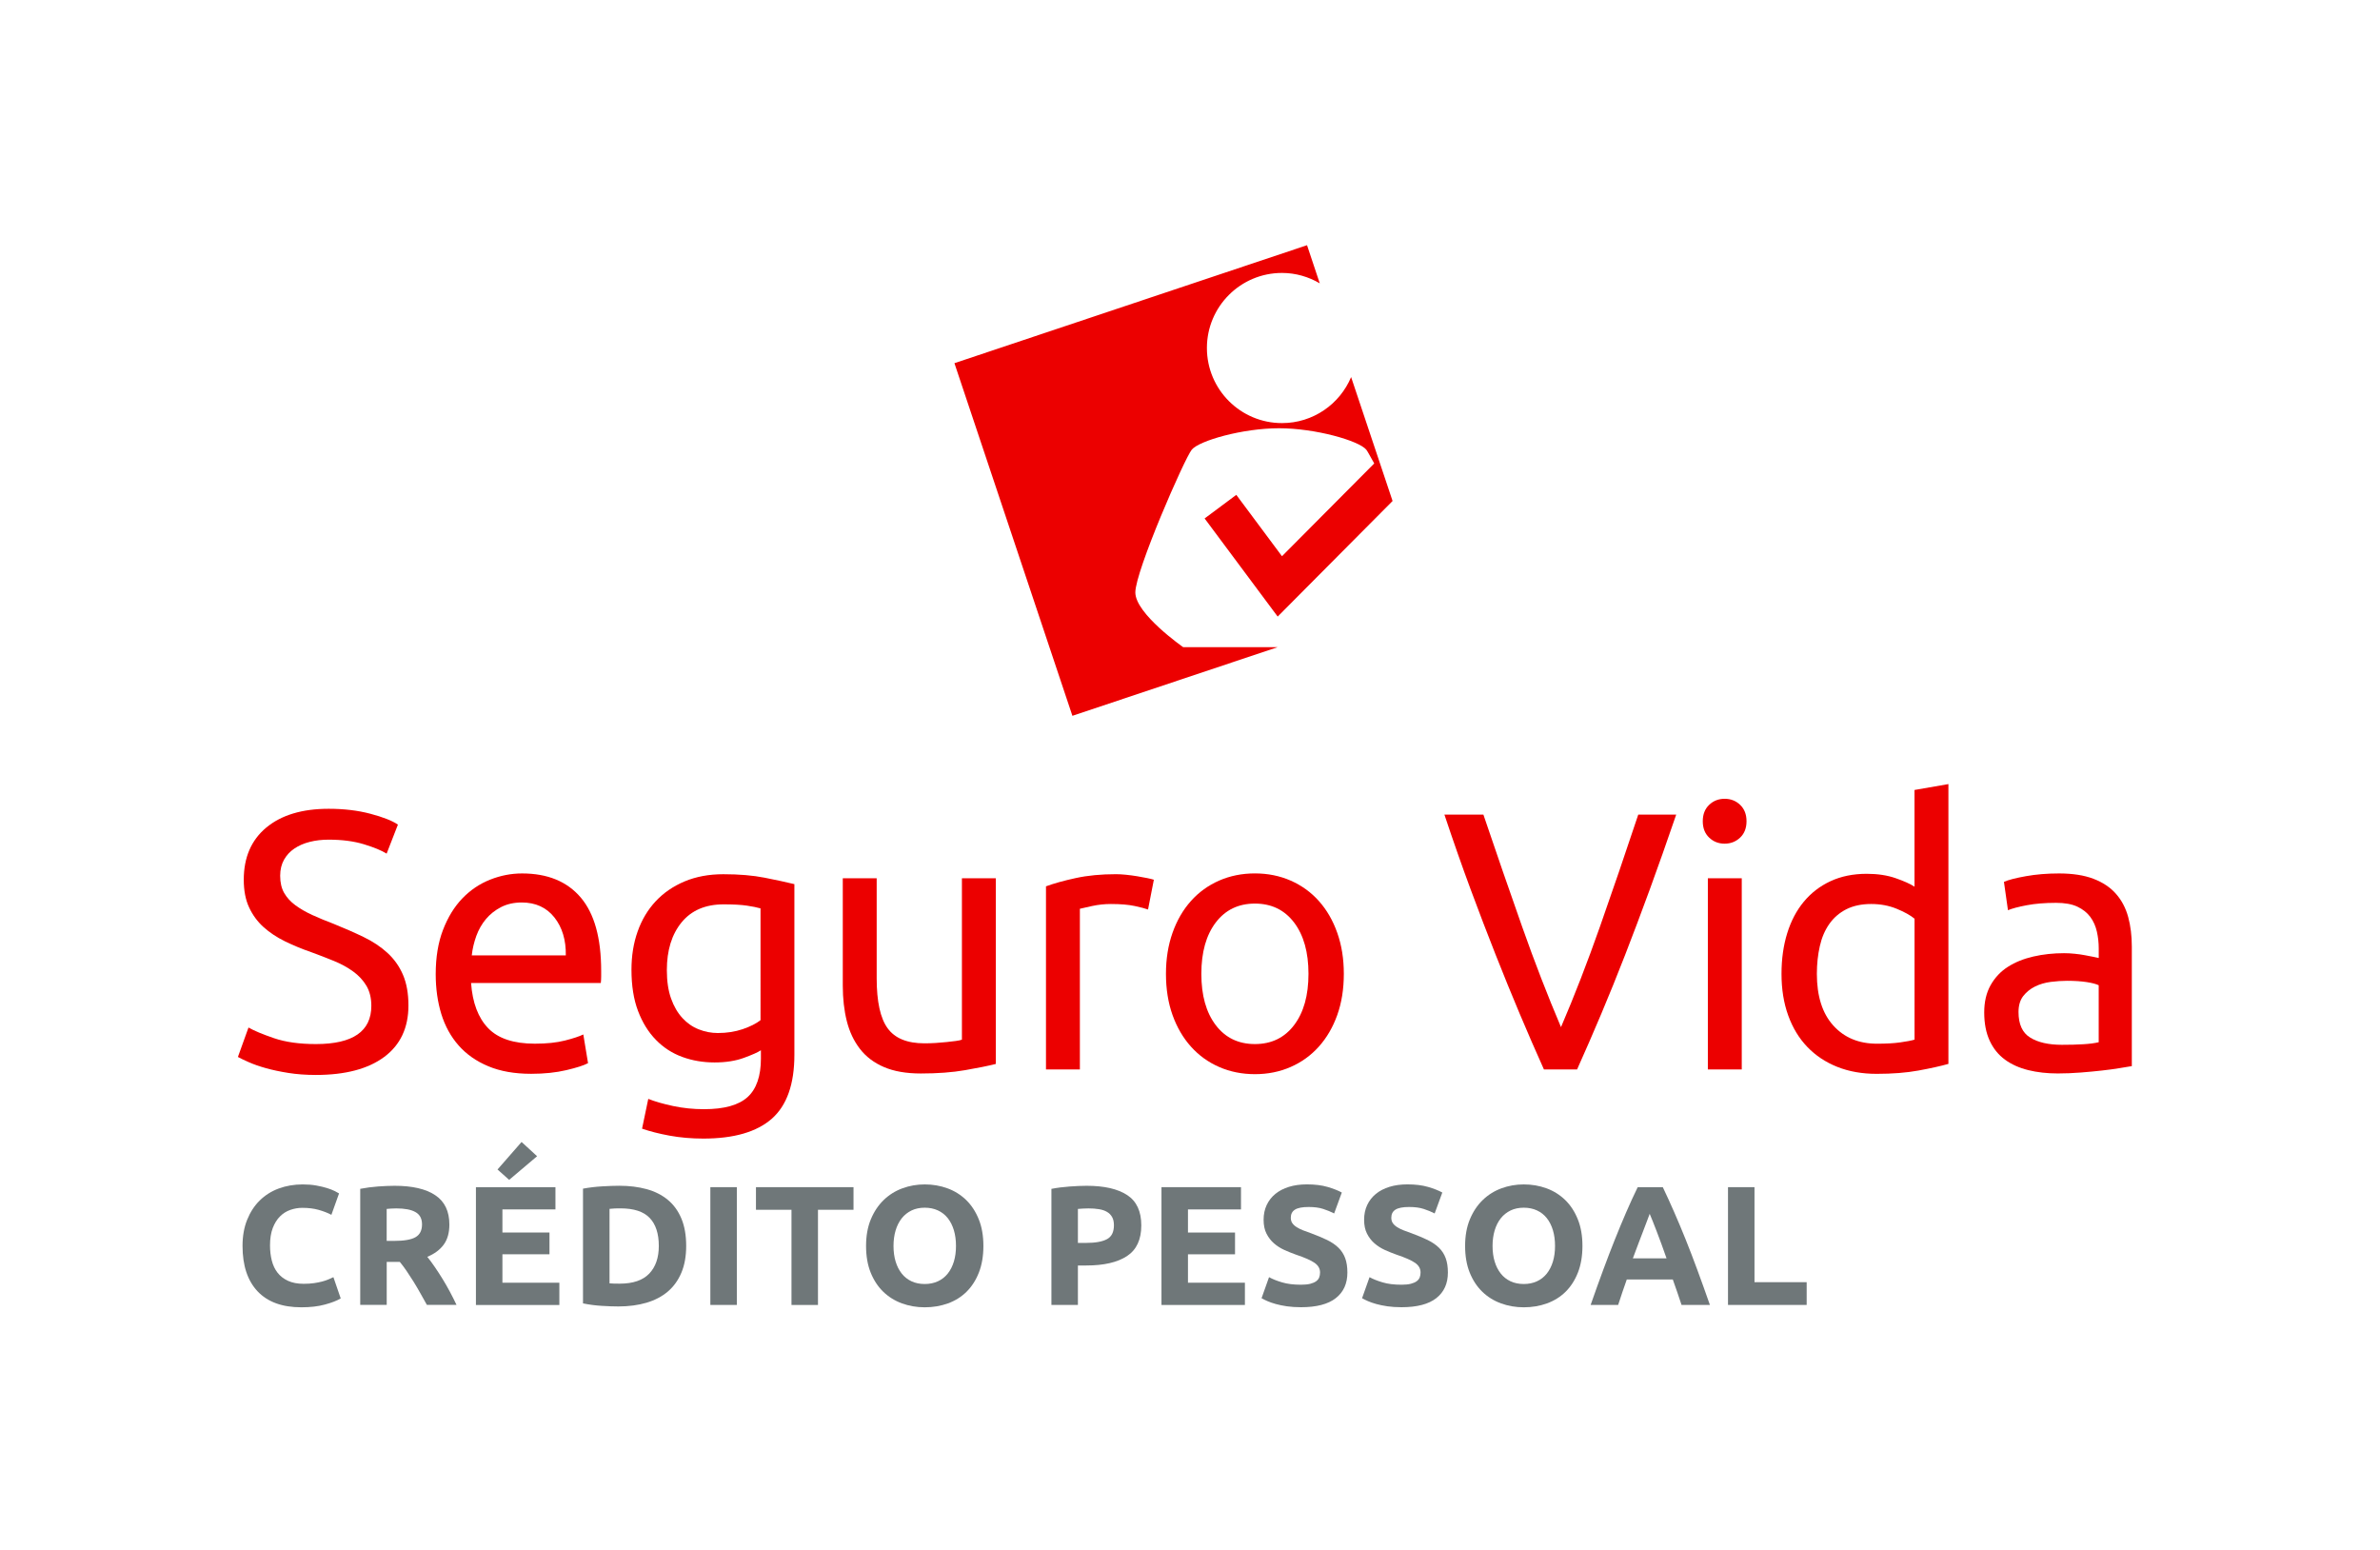 <?xml version="1.0" encoding="utf-8"?>
<!-- Generator: Adobe Illustrator 26.4.1, SVG Export Plug-In . SVG Version: 6.00 Build 0)  -->
<svg version="1.1" id="Layer_1" xmlns="http://www.w3.org/2000/svg" xmlns:xlink="http://www.w3.org/1999/xlink" x="0px" y="0px"
	 viewBox="0 0 674.65 439.37" style="enable-background:new 0 0 674.65 439.37;" xml:space="preserve">
<style type="text/css">
	.st0{fill:#EC0000;}
	.st1{fill:#6F7779;}
</style>
<g>
	<g>
		<g>
			<path class="st0" d="M89.56,295.93c10.47,0,15.7-3.61,15.7-10.84c0-2.22-0.47-4.12-1.39-5.68c-0.93-1.56-2.19-2.92-3.77-4.06
				c-1.58-1.15-3.39-2.14-5.42-2.97c-2.03-0.83-4.18-1.67-6.46-2.5c-2.62-0.9-5.1-1.93-7.44-3.07c-2.34-1.15-4.37-2.5-6.1-4.06
				c-1.72-1.56-3.08-3.42-4.08-5.58c-1-2.15-1.5-4.76-1.5-7.82c0-6.32,2.13-11.26,6.4-14.8c4.27-3.54,10.16-5.31,17.67-5.31
				c4.34,0,8.28,0.47,11.83,1.41c3.55,0.94,6.15,1.96,7.8,3.07l-3.2,8.23c-1.45-0.9-3.6-1.79-6.46-2.66
				c-2.86-0.87-6.18-1.3-9.97-1.3c-1.93,0-3.72,0.21-5.37,0.63c-1.65,0.42-3.1,1.04-4.34,1.88c-1.24,0.83-2.22,1.89-2.95,3.18
				c-0.72,1.29-1.09,2.8-1.09,4.53c0,1.95,0.38,3.58,1.14,4.9c0.76,1.32,1.82,2.49,3.2,3.49c1.38,1.01,2.98,1.93,4.8,2.76
				c1.82,0.83,3.84,1.67,6.04,2.5c3.1,1.25,5.94,2.5,8.52,3.75c2.58,1.25,4.82,2.74,6.72,4.48c1.89,1.74,3.36,3.8,4.39,6.2
				c1.03,2.4,1.55,5.3,1.55,8.7c0,6.32-2.29,11.19-6.87,14.59c-4.58,3.4-11.04,5.1-19.37,5.1c-2.82,0-5.42-0.19-7.8-0.57
				c-2.38-0.38-4.49-0.83-6.35-1.35c-1.86-0.52-3.46-1.08-4.8-1.67c-1.34-0.59-2.39-1.09-3.15-1.51l3-8.34
				c1.58,0.9,3.99,1.91,7.23,3.02C80.91,295.37,84.87,295.93,89.56,295.93z"/>
			<path class="st0" d="M123.51,276.12c0-4.79,0.69-8.98,2.07-12.56c1.38-3.58,3.2-6.55,5.47-8.91c2.27-2.36,4.89-4.13,7.85-5.31
				c2.96-1.18,5.99-1.77,9.09-1.77c7.23,0,12.77,2.28,16.63,6.82c3.86,4.55,5.79,11.48,5.79,20.79c0,0.42,0,0.96,0,1.62
				c0,0.66-0.04,1.27-0.1,1.82h-36.78c0.41,5.63,2.03,9.9,4.86,12.82c2.82,2.92,7.23,4.38,13.22,4.38c3.37,0,6.21-0.3,8.52-0.89
				c2.31-0.59,4.05-1.16,5.22-1.72l1.34,8.13c-1.17,0.63-3.22,1.29-6.15,1.98c-2.93,0.69-6.25,1.04-9.97,1.04
				c-4.68,0-8.73-0.71-12.14-2.14c-3.41-1.42-6.22-3.39-8.42-5.89c-2.21-2.5-3.84-5.47-4.91-8.91
				C124.05,283.99,123.51,280.23,123.51,276.12z M160.39,270.81c0.07-4.38-1.02-7.97-3.25-10.79c-2.24-2.81-5.32-4.22-9.25-4.22
				c-2.2,0-4.15,0.44-5.84,1.3c-1.69,0.87-3.12,2-4.29,3.39c-1.17,1.39-2.08,2.99-2.74,4.79c-0.65,1.81-1.09,3.65-1.29,5.52H160.39z
				"/>
			<path class="st0" d="M215.67,297.7c-0.82,0.56-2.43,1.27-4.8,2.14c-2.38,0.87-5.15,1.3-8.32,1.3c-3.24,0-6.29-0.52-9.14-1.56
				c-2.86-1.04-5.36-2.66-7.49-4.85c-2.14-2.19-3.82-4.91-5.06-8.18c-1.24-3.26-1.86-7.16-1.86-11.67c0-3.96,0.58-7.59,1.76-10.89
				c1.17-3.3,2.88-6.15,5.11-8.54c2.24-2.4,4.98-4.27,8.21-5.63c3.24-1.35,6.89-2.03,10.95-2.03c4.48,0,8.38,0.33,11.73,0.99
				c3.34,0.66,6.15,1.27,8.42,1.82v48.36c0,8.34-2.14,14.38-6.4,18.13c-4.27,3.75-10.74,5.63-19.42,5.63
				c-3.37,0-6.56-0.28-9.56-0.83s-5.6-1.22-7.8-1.98l1.76-8.44c1.93,0.76,4.29,1.44,7.08,2.03c2.79,0.59,5.7,0.89,8.73,0.89
				c5.72,0,9.83-1.15,12.35-3.44c2.51-2.29,3.77-5.94,3.77-10.94V297.7z M215.57,257.47c-0.96-0.28-2.26-0.54-3.87-0.78
				c-1.62-0.24-3.81-0.36-6.56-0.36c-5.17,0-9.14,1.7-11.93,5.1c-2.79,3.41-4.18,7.92-4.18,13.55c0,3.13,0.4,5.8,1.19,8.03
				c0.79,2.22,1.86,4.06,3.2,5.52c1.34,1.46,2.89,2.54,4.65,3.23c1.76,0.7,3.56,1.04,5.42,1.04c2.55,0,4.89-0.37,7.03-1.09
				c2.13-0.73,3.82-1.58,5.06-2.55V257.47z"/>
			<path class="st0" d="M282.29,301.56c-2.21,0.56-5.11,1.14-8.73,1.77c-3.61,0.63-7.8,0.94-12.55,0.94
				c-4.13,0-7.61-0.61-10.43-1.82c-2.82-1.21-5.1-2.93-6.82-5.16c-1.72-2.22-2.96-4.85-3.72-7.87c-0.76-3.02-1.14-6.37-1.14-10.06
				v-30.43h9.61v28.35c0,6.6,1.03,11.33,3.1,14.17c2.07,2.85,5.54,4.27,10.43,4.27c1.03,0,2.1-0.03,3.2-0.1
				c1.1-0.07,2.14-0.16,3.1-0.26c0.96-0.11,1.84-0.21,2.63-0.31c0.79-0.11,1.36-0.23,1.7-0.37v-45.75h9.61V301.56z"/>
			<path class="st0" d="M316.34,247.78c0.83,0,1.77,0.05,2.84,0.16c1.07,0.11,2.12,0.25,3.15,0.42c1.03,0.18,1.98,0.35,2.84,0.52
				c0.86,0.18,1.5,0.33,1.91,0.47l-1.65,8.44c-0.76-0.28-2.02-0.61-3.77-0.99c-1.76-0.38-4.01-0.57-6.77-0.57
				c-1.79,0-3.56,0.19-5.32,0.57c-1.76,0.38-2.91,0.64-3.46,0.78v45.54h-9.61v-51.9c2.27-0.83,5.1-1.62,8.47-2.35
				C308.34,248.14,312.13,247.78,316.34,247.78z"/>
			<path class="st0" d="M380.93,276.02c0,4.31-0.62,8.2-1.86,11.67c-1.24,3.47-2.98,6.46-5.22,8.96c-2.24,2.5-4.91,4.43-8.01,5.78
				c-3.1,1.36-6.47,2.03-10.12,2.03c-3.65,0-7.03-0.68-10.12-2.03c-3.1-1.35-5.77-3.28-8.01-5.78s-3.98-5.49-5.22-8.96
				c-1.24-3.47-1.86-7.36-1.86-11.67c0-4.24,0.62-8.11,1.86-11.62c1.24-3.51,2.98-6.51,5.22-9.02s4.91-4.43,8.01-5.79
				c3.1-1.35,6.47-2.03,10.12-2.03c3.65,0,7.02,0.68,10.12,2.03c3.1,1.36,5.77,3.28,8.01,5.79c2.24,2.5,3.98,5.51,5.22,9.02
				C380.31,267.91,380.93,271.78,380.93,276.02z M370.91,276.02c0-6.11-1.36-10.96-4.08-14.54c-2.72-3.58-6.42-5.37-11.1-5.37
				c-4.68,0-8.39,1.79-11.11,5.37c-2.72,3.58-4.08,8.43-4.08,14.54c0,6.12,1.36,10.96,4.08,14.54c2.72,3.58,6.42,5.37,11.11,5.37
				c4.68,0,8.38-1.79,11.1-5.37C369.55,286.98,370.91,282.14,370.91,276.02z"/>
			<path class="st0" d="M475.15,230.89c-2.62,7.64-5.11,14.71-7.49,21.21c-2.38,6.5-4.7,12.66-6.97,18.5
				c-2.27,5.84-4.53,11.41-6.77,16.73c-2.24,5.31-4.53,10.58-6.87,15.79h-9.4c-2.34-5.21-4.63-10.47-6.87-15.79
				c-2.24-5.31-4.51-10.89-6.82-16.73c-2.31-5.84-4.67-12-7.08-18.5c-2.41-6.5-4.89-13.57-7.44-21.21h11.05
				c3.72,10.98,7.37,21.54,10.95,31.68c3.58,10.15,7.27,19.66,11.05,28.56c3.79-8.82,7.47-18.33,11.05-28.5
				c3.58-10.18,7.2-20.76,10.85-31.73H475.15z"/>
			<path class="st0" d="M488.88,239.13c-1.72,0-3.19-0.57-4.39-1.72c-1.21-1.15-1.81-2.69-1.81-4.64c0-1.94,0.6-3.49,1.81-4.64
				c1.2-1.15,2.67-1.72,4.39-1.72c1.72,0,3.19,0.57,4.39,1.72c1.2,1.15,1.81,2.69,1.81,4.64c0,1.95-0.6,3.49-1.81,4.64
				C492.06,238.55,490.6,239.13,488.88,239.13z M493.73,303.12h-9.61v-54.19h9.61V303.12z"/>
			<path class="st0" d="M542.7,223.91l9.61-1.67v79.31c-2.21,0.62-5.03,1.25-8.47,1.88c-3.44,0.63-7.4,0.94-11.88,0.94
				c-4.13,0-7.85-0.66-11.16-1.98c-3.31-1.32-6.13-3.2-8.47-5.63c-2.34-2.43-4.15-5.4-5.42-8.91c-1.28-3.51-1.91-7.45-1.91-11.83
				c0-4.17,0.53-7.99,1.6-11.46c1.07-3.47,2.63-6.46,4.7-8.96c2.07-2.5,4.6-4.45,7.59-5.84c3-1.39,6.42-2.09,10.28-2.09
				c3.1,0,5.84,0.42,8.21,1.25c2.38,0.83,4.15,1.63,5.32,2.4V223.91z M542.7,260.39c-1.17-0.97-2.86-1.91-5.06-2.81
				c-2.21-0.9-4.61-1.35-7.23-1.35c-2.75,0-5.11,0.51-7.08,1.51c-1.96,1.01-3.56,2.4-4.8,4.17c-1.24,1.77-2.14,3.87-2.68,6.3
				c-0.55,2.43-0.83,5.04-0.83,7.82c0,6.32,1.55,11.21,4.65,14.64c3.1,3.44,7.23,5.16,12.4,5.16c2.62,0,4.8-0.12,6.56-0.37
				c1.75-0.24,3.11-0.5,4.08-0.78V260.39z"/>
			<path class="st0" d="M583.65,247.57c3.86,0,7.11,0.5,9.76,1.51c2.65,1.01,4.79,2.43,6.4,4.27c1.62,1.84,2.77,4.03,3.46,6.57
				c0.69,2.54,1.03,5.33,1.03,8.39v33.87c-0.83,0.14-1.98,0.33-3.46,0.57c-1.48,0.25-3.15,0.47-5.01,0.68
				c-1.86,0.21-3.87,0.4-6.04,0.57c-2.17,0.17-4.32,0.26-6.46,0.26c-3.03,0-5.82-0.31-8.37-0.94c-2.55-0.63-4.75-1.61-6.61-2.97
				s-3.31-3.14-4.34-5.37c-1.03-2.22-1.55-4.9-1.55-8.03c0-2.98,0.6-5.56,1.81-7.71c1.21-2.15,2.84-3.89,4.91-5.21
				c2.07-1.32,4.48-2.29,7.23-2.92s5.65-0.94,8.68-0.94c0.96,0,1.96,0.05,3,0.16c1.03,0.1,2.02,0.24,2.95,0.42
				c0.93,0.18,1.74,0.33,2.43,0.47c0.69,0.14,1.17,0.24,1.45,0.31v-2.71c0-1.6-0.17-3.18-0.52-4.74c-0.35-1.56-0.96-2.95-1.86-4.17
				c-0.89-1.21-2.12-2.19-3.67-2.92c-1.55-0.73-3.56-1.09-6.04-1.09c-3.17,0-5.94,0.23-8.32,0.68c-2.37,0.45-4.15,0.92-5.32,1.41
				l-1.14-8.03c1.24-0.56,3.3-1.09,6.2-1.61C577.14,247.83,580.27,247.57,583.65,247.57z M584.48,296.14c2.27,0,4.29-0.05,6.04-0.16
				c1.75-0.1,3.22-0.29,4.39-0.57v-16.15c-0.69-0.35-1.81-0.64-3.36-0.89c-1.55-0.24-3.43-0.37-5.63-0.37
				c-1.45,0-2.98,0.11-4.6,0.31c-1.62,0.21-3.1,0.64-4.44,1.3c-1.34,0.66-2.46,1.56-3.36,2.71c-0.89,1.15-1.34,2.66-1.34,4.53
				c0,3.47,1.1,5.89,3.31,7.24C577.69,295.46,580.69,296.14,584.48,296.14z"/>
		</g>
	</g>
	<g>
		<path class="st1" d="M85.42,370.54c-5.43,0-9.56-1.51-12.41-4.53c-2.84-3.02-4.26-7.31-4.26-12.86c0-2.76,0.43-5.23,1.3-7.39
			c0.87-2.17,2.06-4,3.57-5.49c1.51-1.49,3.31-2.63,5.39-3.4c2.09-0.77,4.35-1.16,6.79-1.16c1.41,0,2.7,0.1,3.85,0.31
			c1.16,0.21,2.17,0.45,3.04,0.72c0.87,0.27,1.59,0.55,2.17,0.84c0.58,0.29,0.99,0.51,1.25,0.68l-2.17,6.07
			c-1.03-0.55-2.22-1.01-3.59-1.4c-1.37-0.39-2.91-0.58-4.65-0.58c-1.16,0-2.29,0.19-3.4,0.58c-1.11,0.39-2.09,1-2.94,1.86
			c-0.85,0.85-1.53,1.95-2.05,3.3c-0.51,1.35-0.77,2.99-0.77,4.91c0,1.54,0.17,2.98,0.51,4.31c0.34,1.33,0.88,2.48,1.64,3.44
			c0.75,0.96,1.74,1.73,2.96,2.29c1.22,0.56,2.7,0.84,4.43,0.84c1.09,0,2.07-0.06,2.94-0.19c0.87-0.13,1.64-0.28,2.31-0.46
			c0.67-0.18,1.27-0.38,1.78-0.6c0.51-0.23,0.98-0.44,1.4-0.63l2.07,6.02c-1.06,0.64-2.55,1.22-4.48,1.74
			C90.19,370.29,87.95,370.54,85.42,370.54z"/>
		<path class="st1" d="M111.87,336.1c5.01,0,8.85,0.89,11.51,2.67c2.67,1.78,4,4.55,4,8.31c0,2.35-0.54,4.25-1.61,5.71
			c-1.08,1.46-2.62,2.61-4.65,3.44c0.68,0.84,1.38,1.79,2.12,2.87c0.74,1.08,1.47,2.2,2.19,3.37c0.72,1.17,1.42,2.39,2.1,3.66
			c0.68,1.27,1.3,2.51,1.88,3.73h-8.4c-0.61-1.09-1.23-2.2-1.86-3.32c-0.63-1.12-1.27-2.22-1.93-3.28
			c-0.66-1.06-1.31-2.06-1.96-3.01c-0.64-0.95-1.29-1.81-1.93-2.58h-3.71v12.19h-7.51v-32.9c1.64-0.32,3.33-0.54,5.08-0.67
			C108.93,336.17,110.49,336.1,111.87,336.1z M112.31,342.51c-0.55,0-1.03,0.02-1.47,0.05c-0.43,0.03-0.84,0.07-1.23,0.1v9.06h2.12
			c2.83,0,4.85-0.35,6.07-1.06c1.22-0.71,1.83-1.91,1.83-3.61c0-1.64-0.62-2.8-1.85-3.49C116.54,342.85,114.72,342.51,112.31,342.51
			z"/>
		<path class="st1" d="M134.91,369.87v-33.38h22.54v6.31h-15.03v6.55h13.34v6.17h-13.34v8.05h16.14v6.31H134.91z M152.25,327.72
			l-7.92,6.7l-3.3-2.94l6.82-7.8L152.25,327.72z"/>
		<path class="st1" d="M194.51,353.15c0,2.89-0.45,5.41-1.35,7.56s-2.18,3.93-3.83,5.35c-1.66,1.41-3.67,2.47-6.05,3.18
			c-2.38,0.7-5.04,1.06-8,1.06c-1.35,0-2.92-0.06-4.72-0.17c-1.8-0.11-3.56-0.34-5.3-0.7v-32.52c1.73-0.32,3.54-0.54,5.42-0.65
			c1.88-0.11,3.49-0.17,4.84-0.17c2.86,0,5.45,0.32,7.78,0.96c2.33,0.64,4.33,1.65,6,3.03c1.67,1.38,2.95,3.15,3.85,5.3
			C194.06,347.55,194.51,350.14,194.51,353.15z M172.78,363.75c0.35,0.03,0.76,0.06,1.23,0.07c0.47,0.02,1.02,0.02,1.66,0.02
			c3.76,0,6.54-0.95,8.36-2.84c1.81-1.89,2.72-4.51,2.72-7.85c0-3.5-0.87-6.15-2.6-7.95s-4.48-2.7-8.24-2.7
			c-0.51,0-1.04,0.01-1.59,0.02c-0.55,0.02-1.06,0.06-1.54,0.12V363.75z"/>
		<path class="st1" d="M201.36,336.49h7.51v33.38h-7.51V336.49z"/>
		<path class="st1" d="M241.94,336.49v6.41h-10.07v26.98h-7.51v-26.98h-10.07v-6.41H241.94z"/>
		<path class="st1" d="M278.76,353.15c0,2.86-0.43,5.37-1.28,7.54c-0.85,2.17-2.02,3.98-3.49,5.44c-1.48,1.46-3.24,2.56-5.28,3.3
			c-2.04,0.74-4.23,1.11-6.58,1.11c-2.28,0-4.43-0.37-6.46-1.11c-2.02-0.74-3.79-1.84-5.3-3.3c-1.51-1.46-2.7-3.28-3.57-5.44
			c-0.87-2.17-1.3-4.68-1.3-7.54c0-2.86,0.45-5.37,1.35-7.54c0.9-2.17,2.11-3.99,3.64-5.47c1.53-1.48,3.29-2.58,5.3-3.32
			c2.01-0.74,4.12-1.11,6.34-1.11c2.28,0,4.43,0.37,6.45,1.11c2.02,0.74,3.79,1.85,5.3,3.32s2.7,3.3,3.57,5.47
			C278.33,347.78,278.76,350.3,278.76,353.15z M253.28,353.15c0,1.64,0.2,3.12,0.6,4.43c0.4,1.32,0.98,2.45,1.73,3.4
			c0.75,0.95,1.68,1.68,2.77,2.19c1.09,0.51,2.34,0.77,3.76,0.77c1.38,0,2.62-0.26,3.73-0.77c1.11-0.51,2.04-1.25,2.79-2.19
			c0.75-0.95,1.33-2.08,1.73-3.4c0.4-1.32,0.6-2.79,0.6-4.43c0-1.64-0.2-3.12-0.6-4.46c-0.4-1.33-0.98-2.47-1.73-3.42
			c-0.75-0.95-1.69-1.68-2.79-2.19c-1.11-0.51-2.35-0.77-3.73-0.77c-1.41,0-2.67,0.26-3.76,0.79c-1.09,0.53-2.02,1.27-2.77,2.22
			c-0.75,0.95-1.33,2.09-1.73,3.42C253.48,350.08,253.28,351.55,253.28,353.15z"/>
		<path class="st1" d="M308.05,336.1c4.98,0,8.8,0.88,11.47,2.63c2.67,1.75,4,4.62,4,8.6c0,4.01-1.35,6.91-4.05,8.69
			c-2.7,1.78-6.55,2.67-11.56,2.67h-2.36v11.18h-7.51v-32.9c1.64-0.32,3.37-0.54,5.2-0.67C305.06,336.17,306.67,336.1,308.05,336.1z
			 M308.53,342.51c-0.55,0-1.08,0.02-1.61,0.05c-0.53,0.03-0.99,0.07-1.37,0.1v9.63h2.36c2.6,0,4.56-0.35,5.88-1.06
			c1.32-0.71,1.97-2.02,1.97-3.95c0-0.93-0.17-1.7-0.51-2.31c-0.34-0.61-0.82-1.1-1.45-1.47c-0.63-0.37-1.39-0.63-2.29-0.77
			C310.62,342.58,309.62,342.51,308.53,342.51z"/>
		<path class="st1" d="M329.24,369.87v-33.38h22.54v6.31h-15.03v6.55h13.34v6.17h-13.34v8.05h16.14v6.31H329.24z"/>
		<path class="st1" d="M368.8,364.14c1.06,0,1.93-0.09,2.62-0.26c0.69-0.18,1.24-0.42,1.66-0.72c0.42-0.31,0.71-0.67,0.87-1.09
			c0.16-0.42,0.24-0.88,0.24-1.4c0-1.09-0.51-2-1.54-2.72c-1.03-0.72-2.79-1.5-5.3-2.34c-1.09-0.39-2.18-0.82-3.28-1.32
			c-1.09-0.5-2.07-1.12-2.94-1.88c-0.87-0.75-1.57-1.67-2.12-2.75c-0.55-1.07-0.82-2.39-0.82-3.93c0-1.54,0.29-2.93,0.87-4.17
			c0.58-1.24,1.4-2.29,2.46-3.16c1.06-0.87,2.34-1.53,3.85-2c1.51-0.47,3.21-0.7,5.11-0.7c2.25,0,4.19,0.24,5.83,0.72
			c1.64,0.48,2.99,1.01,4.05,1.59l-2.17,5.93c-0.93-0.48-1.97-0.91-3.11-1.28c-1.14-0.37-2.51-0.55-4.12-0.55
			c-1.8,0-3.09,0.25-3.88,0.75c-0.79,0.5-1.18,1.26-1.18,2.29c0,0.61,0.14,1.12,0.43,1.54c0.29,0.42,0.7,0.8,1.23,1.13
			c0.53,0.34,1.14,0.64,1.83,0.91c0.69,0.27,1.45,0.55,2.29,0.84c1.73,0.64,3.24,1.28,4.53,1.9c1.28,0.63,2.35,1.36,3.2,2.19
			c0.85,0.83,1.48,1.81,1.9,2.94c0.42,1.12,0.63,2.49,0.63,4.09c0,3.12-1.09,5.53-3.28,7.25c-2.18,1.72-5.48,2.58-9.87,2.58
			c-1.48,0-2.81-0.09-4-0.26c-1.19-0.18-2.24-0.39-3.16-0.65c-0.92-0.26-1.7-0.53-2.36-0.82c-0.66-0.29-1.21-0.56-1.66-0.82
			l2.12-5.97c0.99,0.55,2.22,1.04,3.68,1.47C364.89,363.92,366.68,364.14,368.8,364.14z"/>
		<path class="st1" d="M397.29,364.14c1.06,0,1.93-0.09,2.62-0.26c0.69-0.18,1.24-0.42,1.66-0.72c0.42-0.31,0.71-0.67,0.87-1.09
			c0.16-0.42,0.24-0.88,0.24-1.4c0-1.09-0.51-2-1.54-2.72c-1.03-0.72-2.79-1.5-5.3-2.34c-1.09-0.39-2.18-0.82-3.28-1.32
			c-1.09-0.5-2.07-1.12-2.94-1.88c-0.87-0.75-1.57-1.67-2.12-2.75c-0.55-1.07-0.82-2.39-0.82-3.93c0-1.54,0.29-2.93,0.87-4.17
			c0.58-1.24,1.4-2.29,2.46-3.16c1.06-0.87,2.34-1.53,3.85-2c1.51-0.47,3.21-0.7,5.11-0.7c2.25,0,4.19,0.24,5.83,0.72
			c1.64,0.48,2.99,1.01,4.05,1.59l-2.17,5.93c-0.93-0.48-1.97-0.91-3.11-1.28c-1.14-0.37-2.51-0.55-4.12-0.55
			c-1.8,0-3.09,0.25-3.88,0.75c-0.79,0.5-1.18,1.26-1.18,2.29c0,0.61,0.14,1.12,0.43,1.54c0.29,0.42,0.7,0.8,1.23,1.13
			c0.53,0.34,1.14,0.64,1.83,0.91c0.69,0.27,1.45,0.55,2.29,0.84c1.73,0.64,3.24,1.28,4.53,1.9c1.28,0.63,2.35,1.36,3.2,2.19
			c0.85,0.83,1.48,1.81,1.9,2.94c0.42,1.12,0.63,2.49,0.63,4.09c0,3.12-1.09,5.53-3.28,7.25c-2.18,1.72-5.48,2.58-9.87,2.58
			c-1.48,0-2.81-0.09-4-0.26c-1.19-0.18-2.24-0.39-3.16-0.65c-0.92-0.26-1.7-0.53-2.36-0.82c-0.66-0.29-1.21-0.56-1.66-0.82
			l2.12-5.97c0.99,0.55,2.22,1.04,3.68,1.47C393.38,363.92,395.17,364.14,397.29,364.14z"/>
		<path class="st1" d="M448.57,353.15c0,2.86-0.43,5.37-1.28,7.54c-0.85,2.17-2.02,3.98-3.49,5.44c-1.48,1.46-3.24,2.56-5.28,3.3
			c-2.04,0.74-4.23,1.11-6.58,1.11c-2.28,0-4.43-0.37-6.46-1.11c-2.02-0.74-3.79-1.84-5.3-3.3c-1.51-1.46-2.7-3.28-3.57-5.44
			c-0.87-2.17-1.3-4.68-1.3-7.54c0-2.86,0.45-5.37,1.35-7.54c0.9-2.17,2.11-3.99,3.64-5.47c1.53-1.48,3.29-2.58,5.3-3.32
			c2.01-0.74,4.12-1.11,6.34-1.11c2.28,0,4.43,0.37,6.45,1.11c2.02,0.74,3.79,1.85,5.3,3.32s2.7,3.3,3.57,5.47
			C448.14,347.78,448.57,350.3,448.57,353.15z M423.09,353.15c0,1.64,0.2,3.12,0.6,4.43c0.4,1.32,0.98,2.45,1.73,3.4
			c0.75,0.95,1.68,1.68,2.77,2.19c1.09,0.51,2.34,0.77,3.76,0.77c1.38,0,2.62-0.26,3.73-0.77c1.11-0.51,2.04-1.25,2.79-2.19
			c0.75-0.95,1.33-2.08,1.73-3.4c0.4-1.32,0.6-2.79,0.6-4.43c0-1.64-0.2-3.12-0.6-4.46c-0.4-1.33-0.98-2.47-1.73-3.42
			c-0.75-0.95-1.69-1.68-2.79-2.19c-1.11-0.51-2.35-0.77-3.73-0.77c-1.41,0-2.67,0.26-3.76,0.79c-1.09,0.53-2.02,1.27-2.77,2.22
			c-0.75,0.95-1.33,2.09-1.73,3.42C423.29,350.08,423.09,351.55,423.09,353.15z"/>
		<path class="st1" d="M476.66,369.87c-0.37-1.16-0.77-2.35-1.2-3.57c-0.43-1.22-0.85-2.44-1.28-3.65h-13.04
			c-0.42,1.22-0.84,2.44-1.27,3.66c-0.42,1.23-0.82,2.41-1.18,3.56h-7.8c1.26-3.6,2.45-6.92,3.58-9.97
			c1.13-3.05,2.23-5.93,3.31-8.62c1.08-2.7,2.14-5.26,3.19-7.68c1.05-2.42,2.13-4.79,3.26-7.1h7.12c1.1,2.31,2.18,4.68,3.24,7.1
			c1.06,2.43,2.14,4.99,3.22,7.68s2.19,5.57,3.31,8.62c1.13,3.05,2.32,6.37,3.58,9.97H476.66z M467.63,344.05
			c-0.17,0.49-0.41,1.15-0.74,1.98c-0.32,0.83-0.69,1.8-1.1,2.89c-0.41,1.09-0.87,2.3-1.38,3.61s-1.03,2.69-1.55,4.14h9.55
			c-0.51-1.45-1.01-2.83-1.48-4.15c-0.48-1.32-0.93-2.53-1.36-3.62c-0.43-1.09-0.81-2.06-1.13-2.89
			C468.09,345.18,467.83,344.52,467.63,344.05z"/>
		<path class="st1" d="M512.13,363.42v6.45h-22.3v-33.38h7.51v26.93H512.13z"/>
	</g>
	<g>
		<path class="st0" d="M335.39,183.43c0,0-13.56-9.44-13.56-15.51c0-6.07,13.93-37.94,16-40.47c2.07-2.53,14.41-6.07,24.73-6.07
			c10.32,0,22.66,3.54,24.73,6.07c0.16,0.19,0.39,0.58,0.68,1.09l1.58,2.82l-26.15,26.29l-12.95-17.39l-8.98,6.69l20.71,27.81
			l32.57-32.76l-11.75-35.12c-3.22,7.66-10.77,13.04-19.6,13.04c-11.75,0-21.28-9.53-21.28-21.28c0-11.75,9.53-21.28,21.28-21.28
			c3.92,0,7.56,1.1,10.71,2.95L370.5,69.5l-99.95,33.44l33.44,99.95l58.18-19.46H335.39z"/>
	</g>
</g>
</svg>
